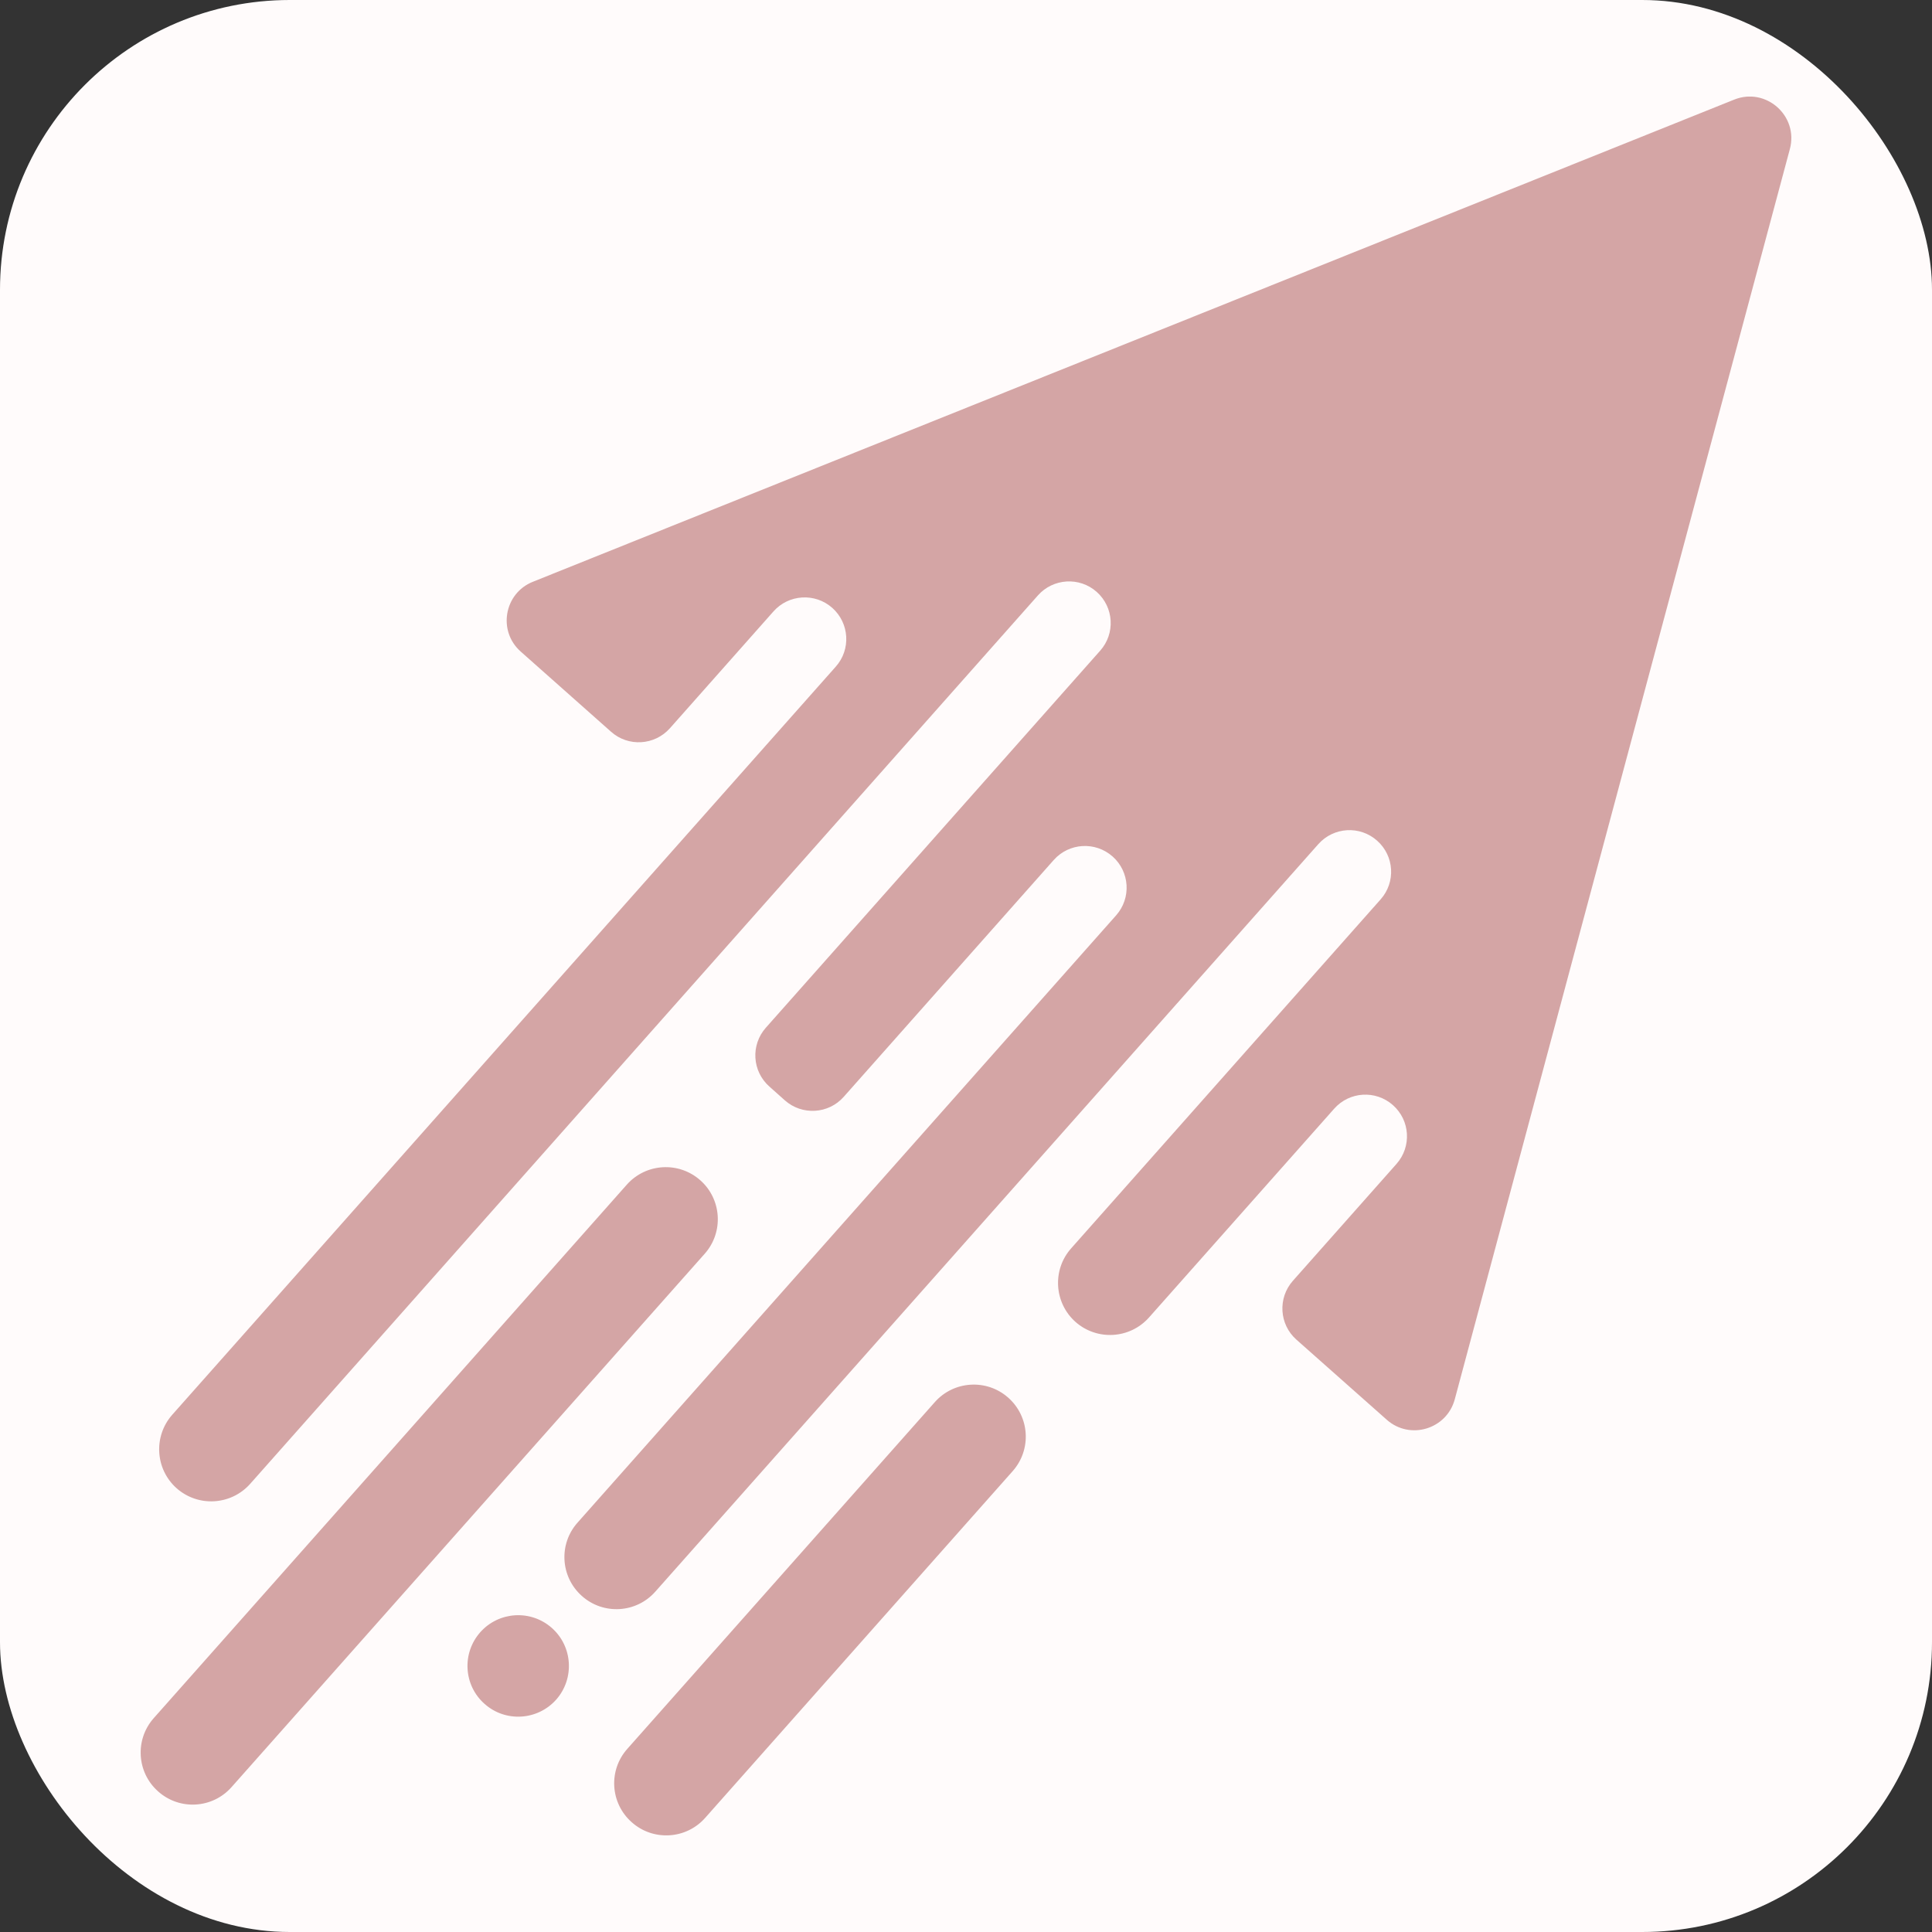 <svg xmlns="http://www.w3.org/2000/svg" version="1.1" xmlns:xlink="http://www.w3.org/1999/xlink" width="1000" height="1000"><rect width="100%" height="100%" fill="#333333" stroke="none"/><g clip-path="url(#SvgjsClipPath1082)"><rect width="1000" height="1000" fill="#fffbfb"></rect><g transform="matrix(12.469,0,0,12.469,72.818,50)"><svg xmlns="http://www.w3.org/2000/svg" version="1.1" xmlns:xlink="http://www.w3.org/1999/xlink" width="68.52" height="72.18"><svg xmlns="http://www.w3.org/2000/svg" xmlns:xlink="http://www.w3.org/1999/xlink" zoomAndPan="magnify" preserveAspectRatio="xMidYMid meet" version="1.0" viewBox="73.05 152.39 68.52 72.18"><defs><clipPath id="7afff1bff8"><path d="M 73 152 L 142 152 L 142 225 L 73 225 Z M 73 152 " clip-rule="nonzero"></path></clipPath><clipPath id="3dc6465639"><path d="M 68.945 156.258 L 141.566 151.906 L 145.738 221.531 L 73.117 225.883 Z M 68.945 156.258 " clip-rule="nonzero"></path></clipPath><clipPath id="7616f39220"><path d="M 68.945 156.258 L 141.566 151.906 L 145.738 221.531 L 73.117 225.883 Z M 68.945 156.258 " clip-rule="nonzero"></path></clipPath><clipPath id="SvgjsClipPath1082"><rect width="1000" height="1000" x="0" y="0" rx="150" ry="150"></rect></clipPath></defs><g clip-path="url(#7afff1bff8)"><g clip-path="url(#3dc6465639)"><g clip-path="url(#7616f39220)"><path fill="#d4a5a5" d="M 124.777 207.316 L 121.023 203.988 C 120.309 203.352 120.246 202.262 120.879 201.547 L 125.18 196.695 C 125.812 195.98 125.75 194.891 125.031 194.254 C 124.316 193.621 123.227 193.688 122.594 194.402 L 114.906 203.07 C 114.113 203.961 112.75 204.043 111.855 203.254 C 110.965 202.461 110.883 201.094 111.672 200.203 L 124.52 185.715 C 125.156 185 125.09 183.91 124.375 183.277 C 123.66 182.641 122.57 182.707 121.934 183.422 L 94.414 214.449 C 93.625 215.344 92.258 215.426 91.367 214.633 C 90.473 213.84 90.391 212.477 91.184 211.586 L 113.543 186.375 C 114.176 185.66 114.109 184.566 113.395 183.934 C 112.68 183.301 111.59 183.363 110.953 184.078 L 102.234 193.91 C 101.602 194.625 100.508 194.691 99.793 194.059 L 99.148 193.484 C 98.43 192.848 98.367 191.758 99 191.043 L 112.879 175.391 C 113.516 174.676 113.449 173.586 112.734 172.949 C 112.02 172.316 110.926 172.383 110.293 173.098 L 77.594 209.977 C 76.801 210.867 75.438 210.949 74.543 210.16 C 73.652 209.367 73.57 208.004 74.359 207.109 L 101.902 176.055 C 102.539 175.34 102.473 174.25 101.758 173.613 C 101.043 172.98 99.949 173.047 99.316 173.762 L 95.02 178.609 C 94.383 179.324 93.293 179.391 92.578 178.758 L 88.824 175.426 C 87.863 174.574 88.137 173.008 89.328 172.531 L 139.195 152.516 C 140.516 151.984 141.879 153.191 141.508 154.57 L 127.598 206.469 C 127.262 207.711 125.738 208.168 124.777 207.316 Z M 96.281 197.375 C 95.387 196.582 94.023 196.664 93.23 197.555 L 73.594 219.699 C 72.801 220.59 72.883 221.957 73.777 222.746 C 74.668 223.539 76.035 223.457 76.824 222.562 L 96.465 200.422 C 97.254 199.531 97.172 198.164 96.281 197.375 Z M 109.062 206.398 C 108.172 205.609 106.805 205.691 106.016 206.582 L 93.25 220.977 C 92.457 221.867 92.539 223.234 93.434 224.023 C 94.324 224.816 95.691 224.734 96.48 223.844 L 109.246 209.449 C 110.039 208.555 109.957 207.191 109.062 206.398 Z M 90.117 215.957 C 89.246 215.188 87.918 215.266 87.145 216.137 C 86.375 217.008 86.453 218.34 87.324 219.109 C 88.191 219.883 89.523 219.801 90.297 218.934 C 91.066 218.062 90.988 216.73 90.117 215.957 Z M 90.117 215.957 " fill-opacity="1" fill-rule="nonzero"></path></g></g></g></svg></svg></g></g></svg>